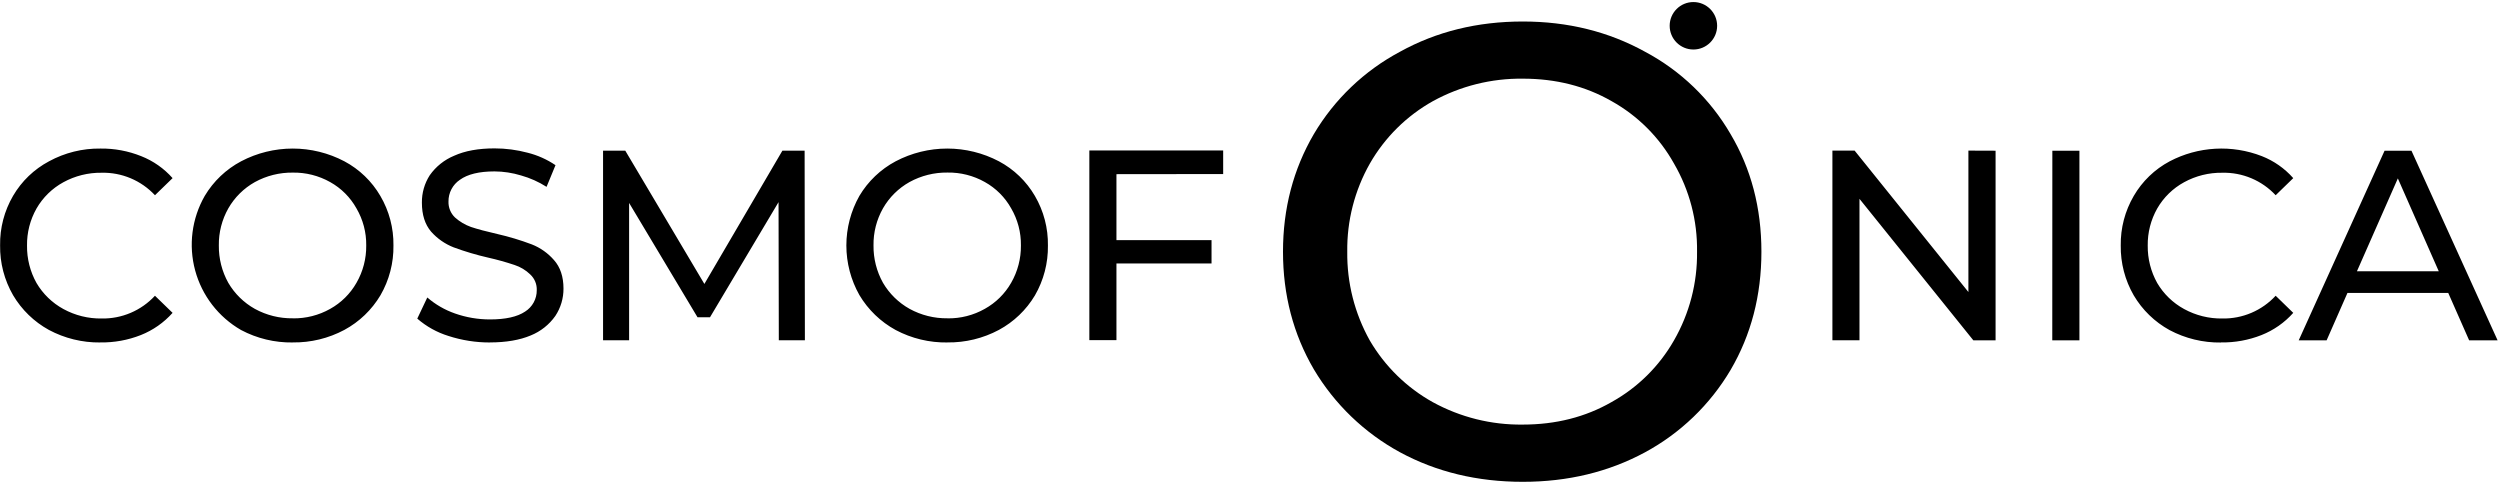 <?xml version="1.0" encoding="UTF-8"?> <svg xmlns="http://www.w3.org/2000/svg" width="1023" height="198" viewBox="0 0 1023 198" fill="none"> <path d="M997.94 111L981.2 73L964.46 111H997.94ZM1001.82 119.87H960.58L952.05 139.27H940.63L975.77 61.67H986.77L1022.02 139.27H1010.38L1001.82 119.87ZM908.82 140.16C901.482 140.263 894.238 138.509 887.76 135.06C881.7 131.727 876.647 126.826 873.13 120.87C869.547 114.675 867.709 107.626 867.81 100.47C867.697 93.348 869.537 86.331 873.13 80.18C876.62 74.174 881.718 69.263 887.85 66C893.617 62.977 899.965 61.225 906.466 60.861C912.968 60.497 919.471 61.53 925.54 63.89C930.48 65.828 934.887 68.913 938.4 72.89L931.2 79.89C928.417 76.9 925.031 74.533 921.267 72.948C917.502 71.362 913.444 70.592 909.36 70.69C903.902 70.61 898.517 71.947 893.73 74.57C889.143 77.072 885.336 80.792 882.73 85.32C880.113 89.95 878.774 95.192 878.85 100.51C878.787 105.861 880.125 111.136 882.73 115.81C885.367 120.286 889.169 123.964 893.73 126.45C898.517 129.073 903.902 130.41 909.36 130.33C913.451 130.407 917.512 129.617 921.276 128.012C925.041 126.408 928.422 124.025 931.2 121.02L938.4 128.02C934.835 132.023 930.383 135.136 925.4 137.11C920.118 139.193 914.477 140.216 908.8 140.12L908.82 140.16ZM839.82 61.67H850.9V139.27H839.79L839.82 61.67ZM816.59 61.67V139.27H807.5L760.9 81.36V139.23H749.82V61.63H758.91L805.47 119.5V61.63L816.59 61.67ZM623.13 173.74C636.63 173.74 648.733 170.67 659.44 164.53C670.113 158.615 678.955 149.88 685 139.28C691.337 128.25 694.594 115.72 694.43 103C694.625 90.34 691.365 77.866 685 66.92C679.026 56.211 670.19 47.374 659.48 41.4C648.78 35.26 636.677 32.19 623.17 32.19C610.301 32.029 597.609 35.202 586.33 41.4C575.582 47.413 566.671 56.234 560.55 66.92C554.317 77.912 551.124 90.365 551.3 103C551.14 115.701 554.316 128.221 560.51 139.31C566.69 149.881 575.593 158.601 586.29 164.56C597.572 170.748 610.264 173.911 623.13 173.74V173.74ZM623.13 197.16C604.53 197.16 587.777 193.127 572.87 185.06C558.282 177.122 546.104 165.397 537.62 151.12C529.207 136.727 525 120.687 525 103C525 85.313 529.21 69.263 537.63 54.85C546.071 40.605 558.266 28.954 572.88 21.17C587.787 12.923 604.54 8.8 623.14 8.8C641.547 8.8 658.213 12.923 673.14 21.17C687.719 28.914 699.842 40.58 708.14 54.85C716.56 69.05 720.77 85.1 720.77 103C720.77 120.9 716.56 137.037 708.14 151.41C699.74 165.601 687.643 177.242 673.14 185.09C658.22 193.137 641.55 197.16 623.13 197.16ZM456.85 71.27V98.27H495.76V107.8H456.85V139.18H445.76V61.58H500.52V71.22L456.85 71.27ZM387.69 130.27C393.05 130.356 398.335 129.01 403 126.37C407.491 123.873 411.213 120.193 413.76 115.73C416.438 111.08 417.819 105.796 417.76 100.43C417.833 95.097 416.45 89.846 413.76 85.24C411.243 80.726 407.517 77.003 403 74.49C398.339 71.861 393.061 70.521 387.71 70.61C382.285 70.54 376.935 71.877 372.18 74.49C367.652 77.022 363.898 80.738 361.32 85.24C358.7 89.869 357.361 95.112 357.44 100.43C357.373 105.782 358.711 111.057 361.32 115.73C363.929 120.179 367.678 123.852 372.18 126.37C376.929 128.98 382.272 130.317 387.69 130.25V130.27ZM387.69 140.14C380.313 140.253 373.027 138.498 366.51 135.04C360.366 131.689 355.236 126.746 351.66 120.73C348.166 114.54 346.331 107.553 346.331 100.445C346.331 93.337 348.166 86.35 351.66 80.16C355.222 74.171 360.358 69.273 366.51 66C373.024 62.578 380.272 60.79 387.63 60.79C394.988 60.79 402.236 62.578 408.75 66C414.891 69.263 419.996 74.178 423.49 80.19C427.083 86.341 428.923 93.358 428.81 100.48C428.911 107.636 427.073 114.685 423.49 120.88C419.941 126.831 414.848 131.71 408.75 135C402.274 138.456 395.03 140.217 387.69 140.12V140.14ZM318.69 139.25L318.58 82.71L290.53 129.83H285.43L257.43 83.04V139.25H246.77V61.65H255.86L288.23 116.19L320.16 61.65H329.25L329.36 139.25H318.69ZM200.5 140.14C194.728 140.157 188.989 139.256 183.5 137.47C178.803 136.019 174.461 133.604 170.75 130.38L174.85 121.73C178.174 124.603 182.012 126.822 186.16 128.27C190.754 129.887 195.59 130.712 200.46 130.71C206.887 130.71 211.69 129.64 214.87 127.5C216.347 126.569 217.561 125.275 218.396 123.741C219.231 122.208 219.66 120.486 219.64 118.74C219.688 117.54 219.475 116.343 219.016 115.233C218.556 114.123 217.862 113.126 216.98 112.31C215.163 110.54 212.963 109.212 210.55 108.43C207.02 107.248 203.432 106.247 199.8 105.43C194.984 104.332 190.244 102.922 185.61 101.21C182.076 99.823 178.92 97.619 176.4 94.78C173.887 91.827 172.633 87.873 172.64 82.92C172.591 78.953 173.707 75.059 175.85 71.72C178.355 68.157 181.824 65.382 185.85 63.72C190.277 61.72 195.783 60.72 202.37 60.72C206.935 60.718 211.48 61.313 215.89 62.49C219.966 63.508 223.832 65.234 227.31 67.59L223.65 76.46C220.425 74.402 216.914 72.832 213.23 71.8C209.71 70.724 206.051 70.164 202.37 70.14C196.077 70.14 191.347 71.287 188.18 73.58C186.729 74.556 185.543 75.878 184.73 77.427C183.916 78.975 183.501 80.701 183.52 82.45C183.48 83.666 183.696 84.876 184.154 86.003C184.612 87.13 185.303 88.147 186.18 88.99C188.089 90.694 190.31 92.011 192.72 92.87C195.387 93.763 198.973 94.723 203.48 95.75C208.278 96.844 212.995 98.264 217.6 100C221.107 101.379 224.229 103.585 226.7 106.43C229.28 109.323 230.573 113.203 230.58 118.07C230.606 122.051 229.447 125.95 227.25 129.27C224.729 132.854 221.225 135.633 217.16 137.27C212.653 139.163 207.11 140.113 200.53 140.12L200.5 140.14ZM119.81 130.27C125.164 130.358 130.445 129.019 135.11 126.39C139.598 123.893 143.317 120.213 145.86 115.75C148.544 111.102 149.926 105.817 149.86 100.45C149.937 95.117 148.554 89.864 145.86 85.26C143.346 80.746 139.624 77.024 135.11 74.51C130.445 71.881 125.164 70.542 119.81 70.63C114.388 70.561 109.041 71.898 104.29 74.51C99.762 77.042 96.008 80.758 93.43 85.26C90.811 89.889 89.471 95.132 89.55 100.45C89.483 105.802 90.82 111.077 93.43 115.75C96.039 120.199 99.788 123.872 104.29 126.39C109.052 129 114.41 130.33 119.84 130.25L119.81 130.27ZM119.81 140.14C112.436 140.251 105.154 138.497 98.64 135.04C89.399 129.726 82.645 120.963 79.859 110.674C77.073 100.385 78.483 89.41 83.78 80.16C87.354 74.166 92.504 69.268 98.67 66C105.184 62.578 112.432 60.79 119.79 60.79C127.148 60.79 134.396 62.578 140.91 66C147.049 69.265 152.154 74.18 155.65 80.19C159.245 86.323 161.095 93.322 161 100.43C161.101 107.586 159.263 114.635 155.68 120.83C152.127 126.801 147.023 131.698 140.91 135C134.43 138.455 127.183 140.216 119.84 140.12L119.81 140.14ZM40.99 140.14C33.672 140.219 26.453 138.451 20 135C13.939 131.664 8.883 126.764 5.36 120.81C1.777 114.615 -0.061 107.566 0.04 100.41C-0.073 93.288 1.767 86.271 5.36 80.12C8.857 74.138 13.95 69.249 20.07 66C26.526 62.484 33.779 60.69 41.13 60.79C46.823 60.719 52.475 61.773 57.76 63.89C62.697 65.833 67.104 68.917 70.62 72.89L63.41 79.89C60.627 76.9 57.242 74.533 53.477 72.948C49.712 71.362 45.654 70.592 41.57 70.69C36.112 70.613 30.728 71.949 25.94 74.57C21.354 77.073 17.548 80.793 14.94 85.32C12.32 89.949 10.981 95.192 11.06 100.51C10.993 105.862 12.331 111.137 14.94 115.81C17.578 120.285 21.38 123.962 25.94 126.45C30.728 129.071 36.112 130.407 41.57 130.33C45.661 130.407 49.722 129.617 53.486 128.012C57.251 126.408 60.633 124.025 63.41 121.02L70.62 128.02C67.054 132.021 62.602 135.134 57.62 137.11C52.331 139.195 46.684 140.218 41 140.12L40.99 140.14Z" fill="black"></path> <path d="M692.94 20.26C698.303 20.26 702.651 15.913 702.651 10.55C702.651 5.187 698.303 0.84 692.94 0.84C687.578 0.84 683.23 5.187 683.23 10.55C683.23 15.913 687.578 20.26 692.94 20.26Z" fill="black"></path> </svg> 